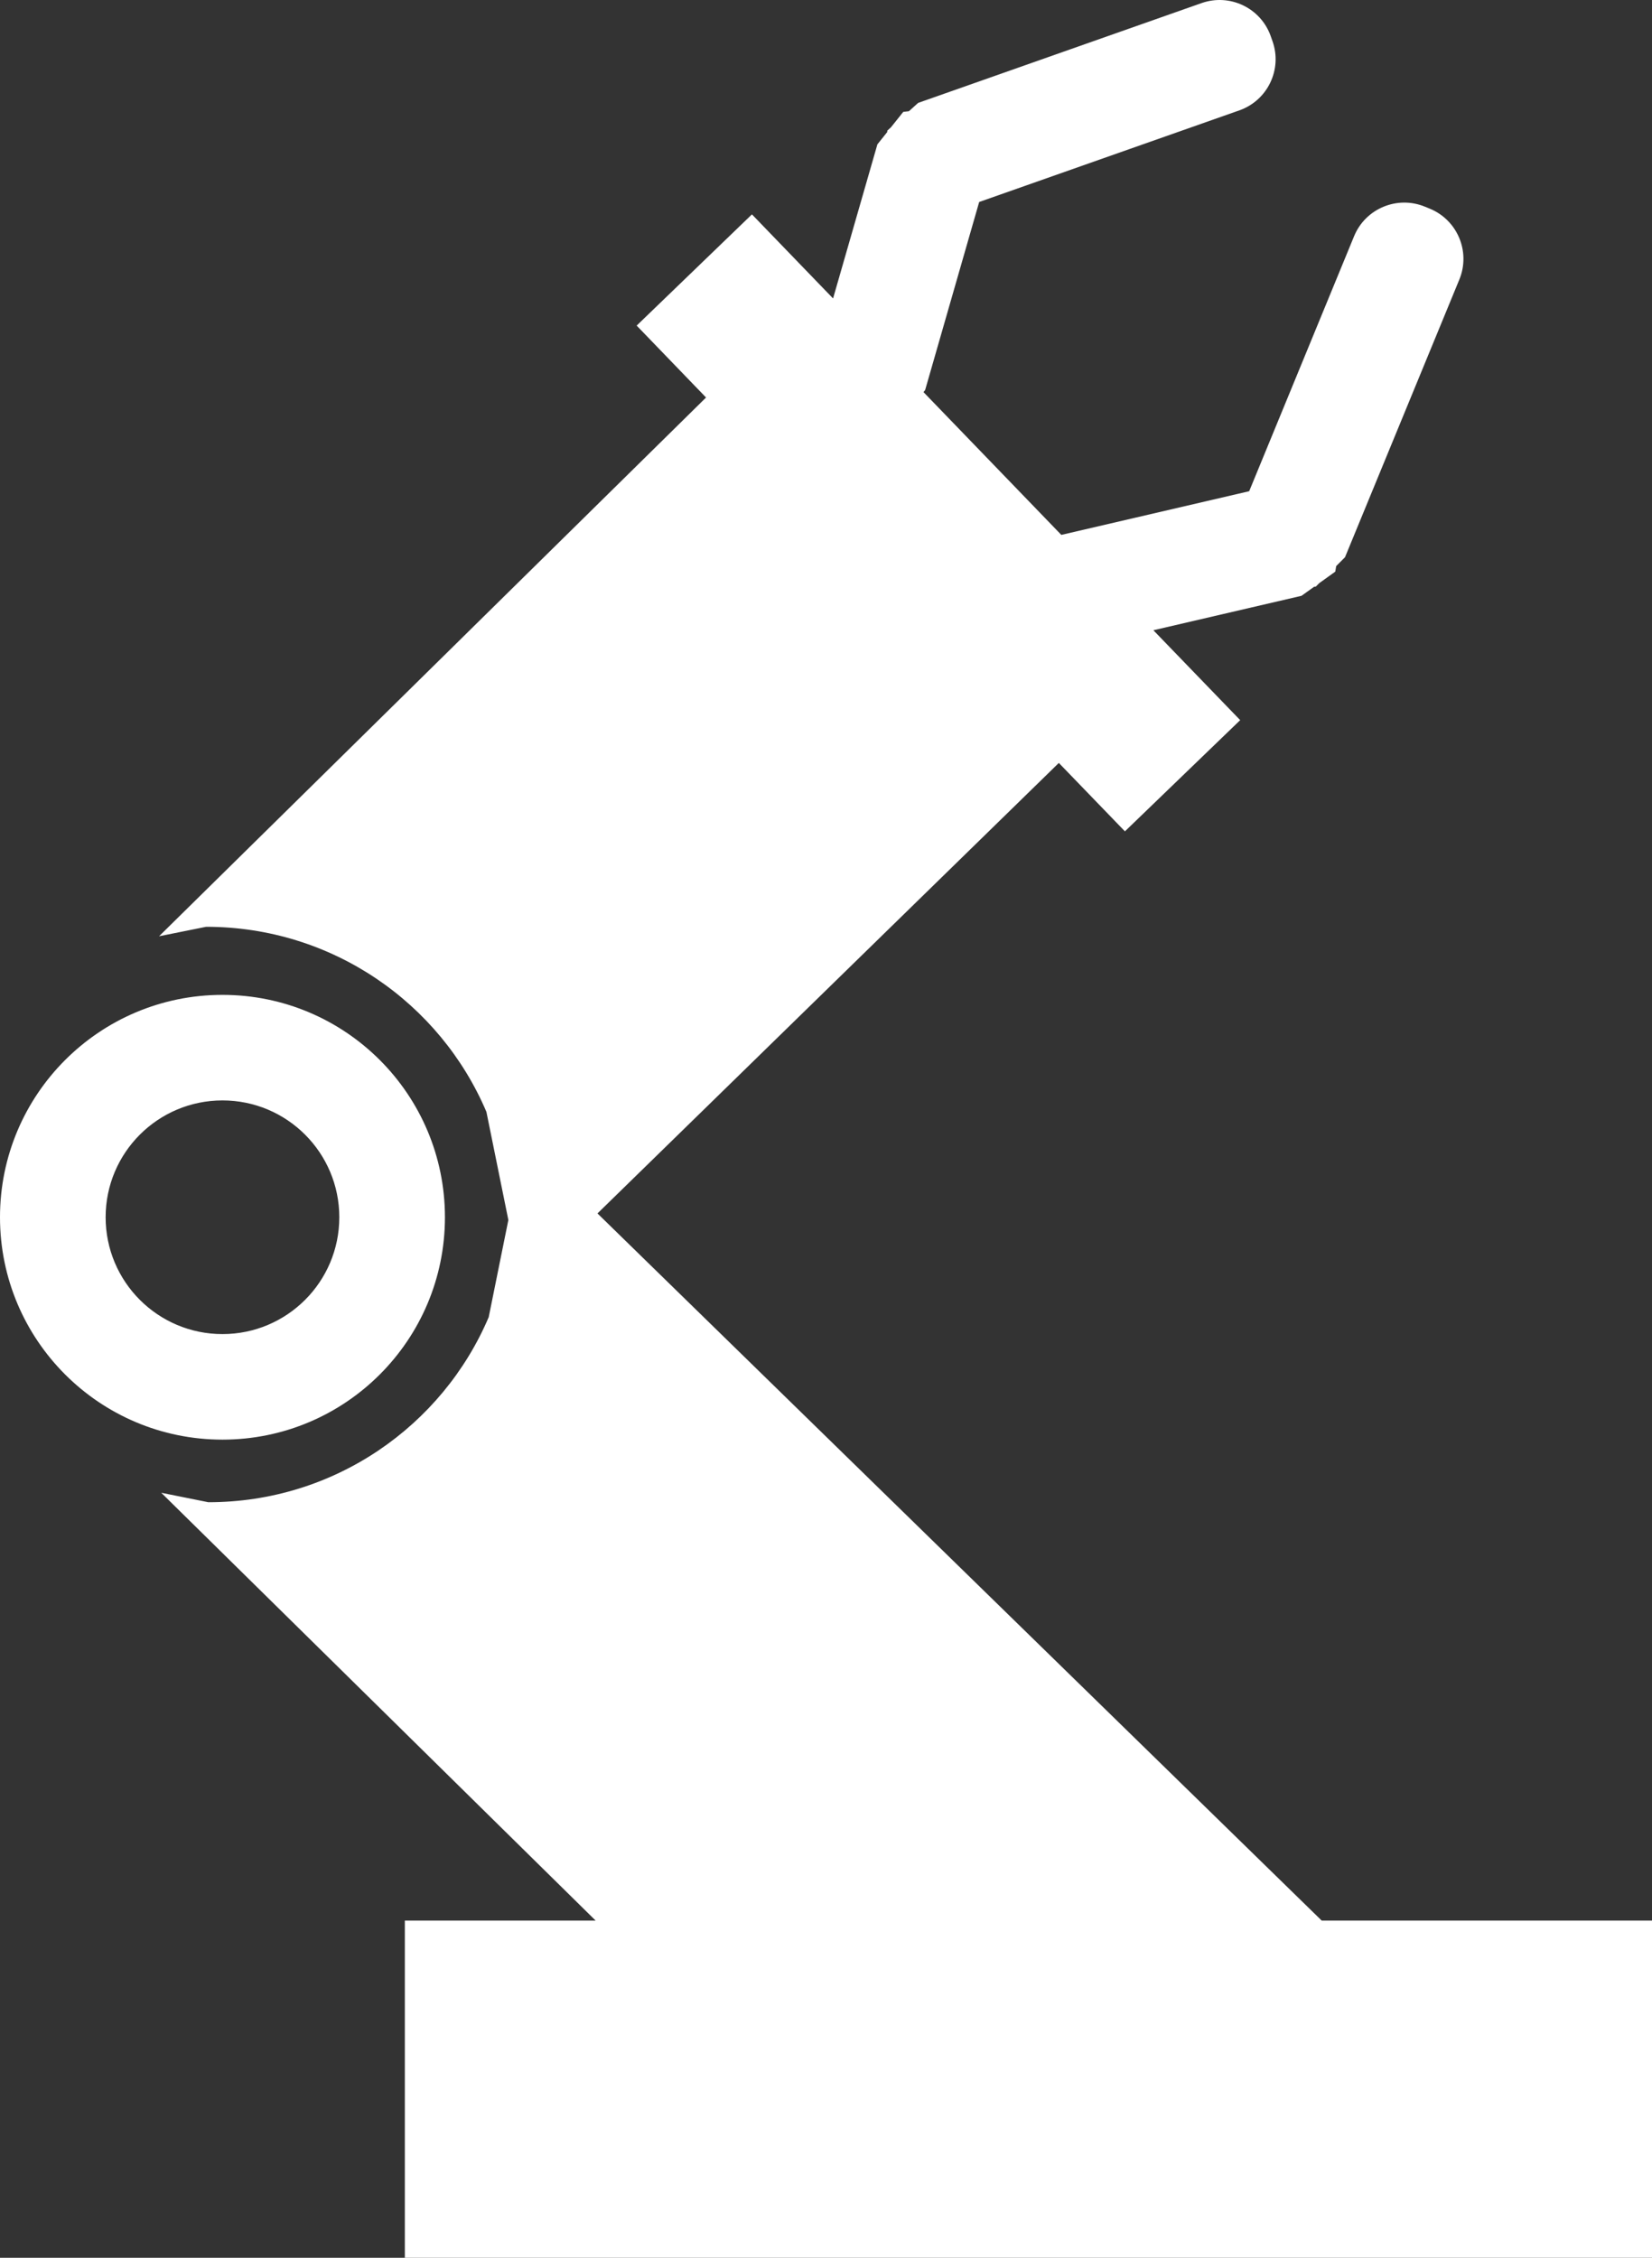 <svg width="180" height="246" xmlns="http://www.w3.org/2000/svg" xmlns:xlink="http://www.w3.org/1999/xlink" overflow="hidden"><rect width="100%" height="100%" fill="#333333" stroke="none"/><defs><clipPath id="clip0"><rect x="2496" y="506" width="180" height="246"/></clipPath></defs><g clip-path="url(#clip0)" transform="translate(-2496 -506)"><path d="M2520.24 625.898C2513.21 625.898 2507.51 631.598 2507.51 638.628 2507.51 645.658 2513.21 651.358 2520.24 651.358 2527.27 651.358 2532.97 645.658 2532.97 638.628 2532.97 631.598 2527.27 625.898 2520.24 625.898ZM2520.24 614.398C2533.63 614.398 2544.48 625.246 2544.48 638.628 2544.48 652.01 2533.63 662.858 2520.24 662.858 2506.85 662.858 2496 652.01 2496 638.628 2496 625.246 2506.85 614.398 2520.24 614.398ZM2626.92 506.337C2630 505.253 2633.38 506.869 2634.46 509.947L2634.65 510.486C2635.74 513.564 2634.12 516.94 2631.04 518.025L2602.69 528.008 2596.8 548.504 2596.62 548.721 2611.64 564.28 2632.11 559.521 2643.54 531.737C2644.78 528.719 2648.24 527.278 2651.26 528.52L2651.79 528.737C2654.81 529.979 2656.25 533.433 2655.01 536.452L2642.55 566.715 2641.59 567.679 2641.49 568.284 2639.75 569.533 2639.36 569.922 2639.2 569.922 2637.81 570.917 2621.67 574.67 2631.13 584.464 2618.57 596.581 2611.37 589.127 2561.1 638.211 2640.01 715.26 2676 715.26 2676 752 2540.11 752 2540.11 715.26 2560.9 715.26 2513.57 668.647 2518.7 669.678C2532.43 669.678 2544.21 661.362 2549.25 649.509L2551.39 638.928 2549 627.149C2543.97 615.297 2532.19 606.98 2518.46 606.98L2513.33 608.012 2572.93 549.312 2565.37 541.476 2577.93 529.358 2586.77 538.517 2591.6 521.727 2592.67 520.39 2592.68 520.234 2593.08 519.868 2594.42 518.189 2595.03 518.12 2596.04 517.212Z" fill="#FFFFFF" fill-rule="evenodd"/></g></svg>